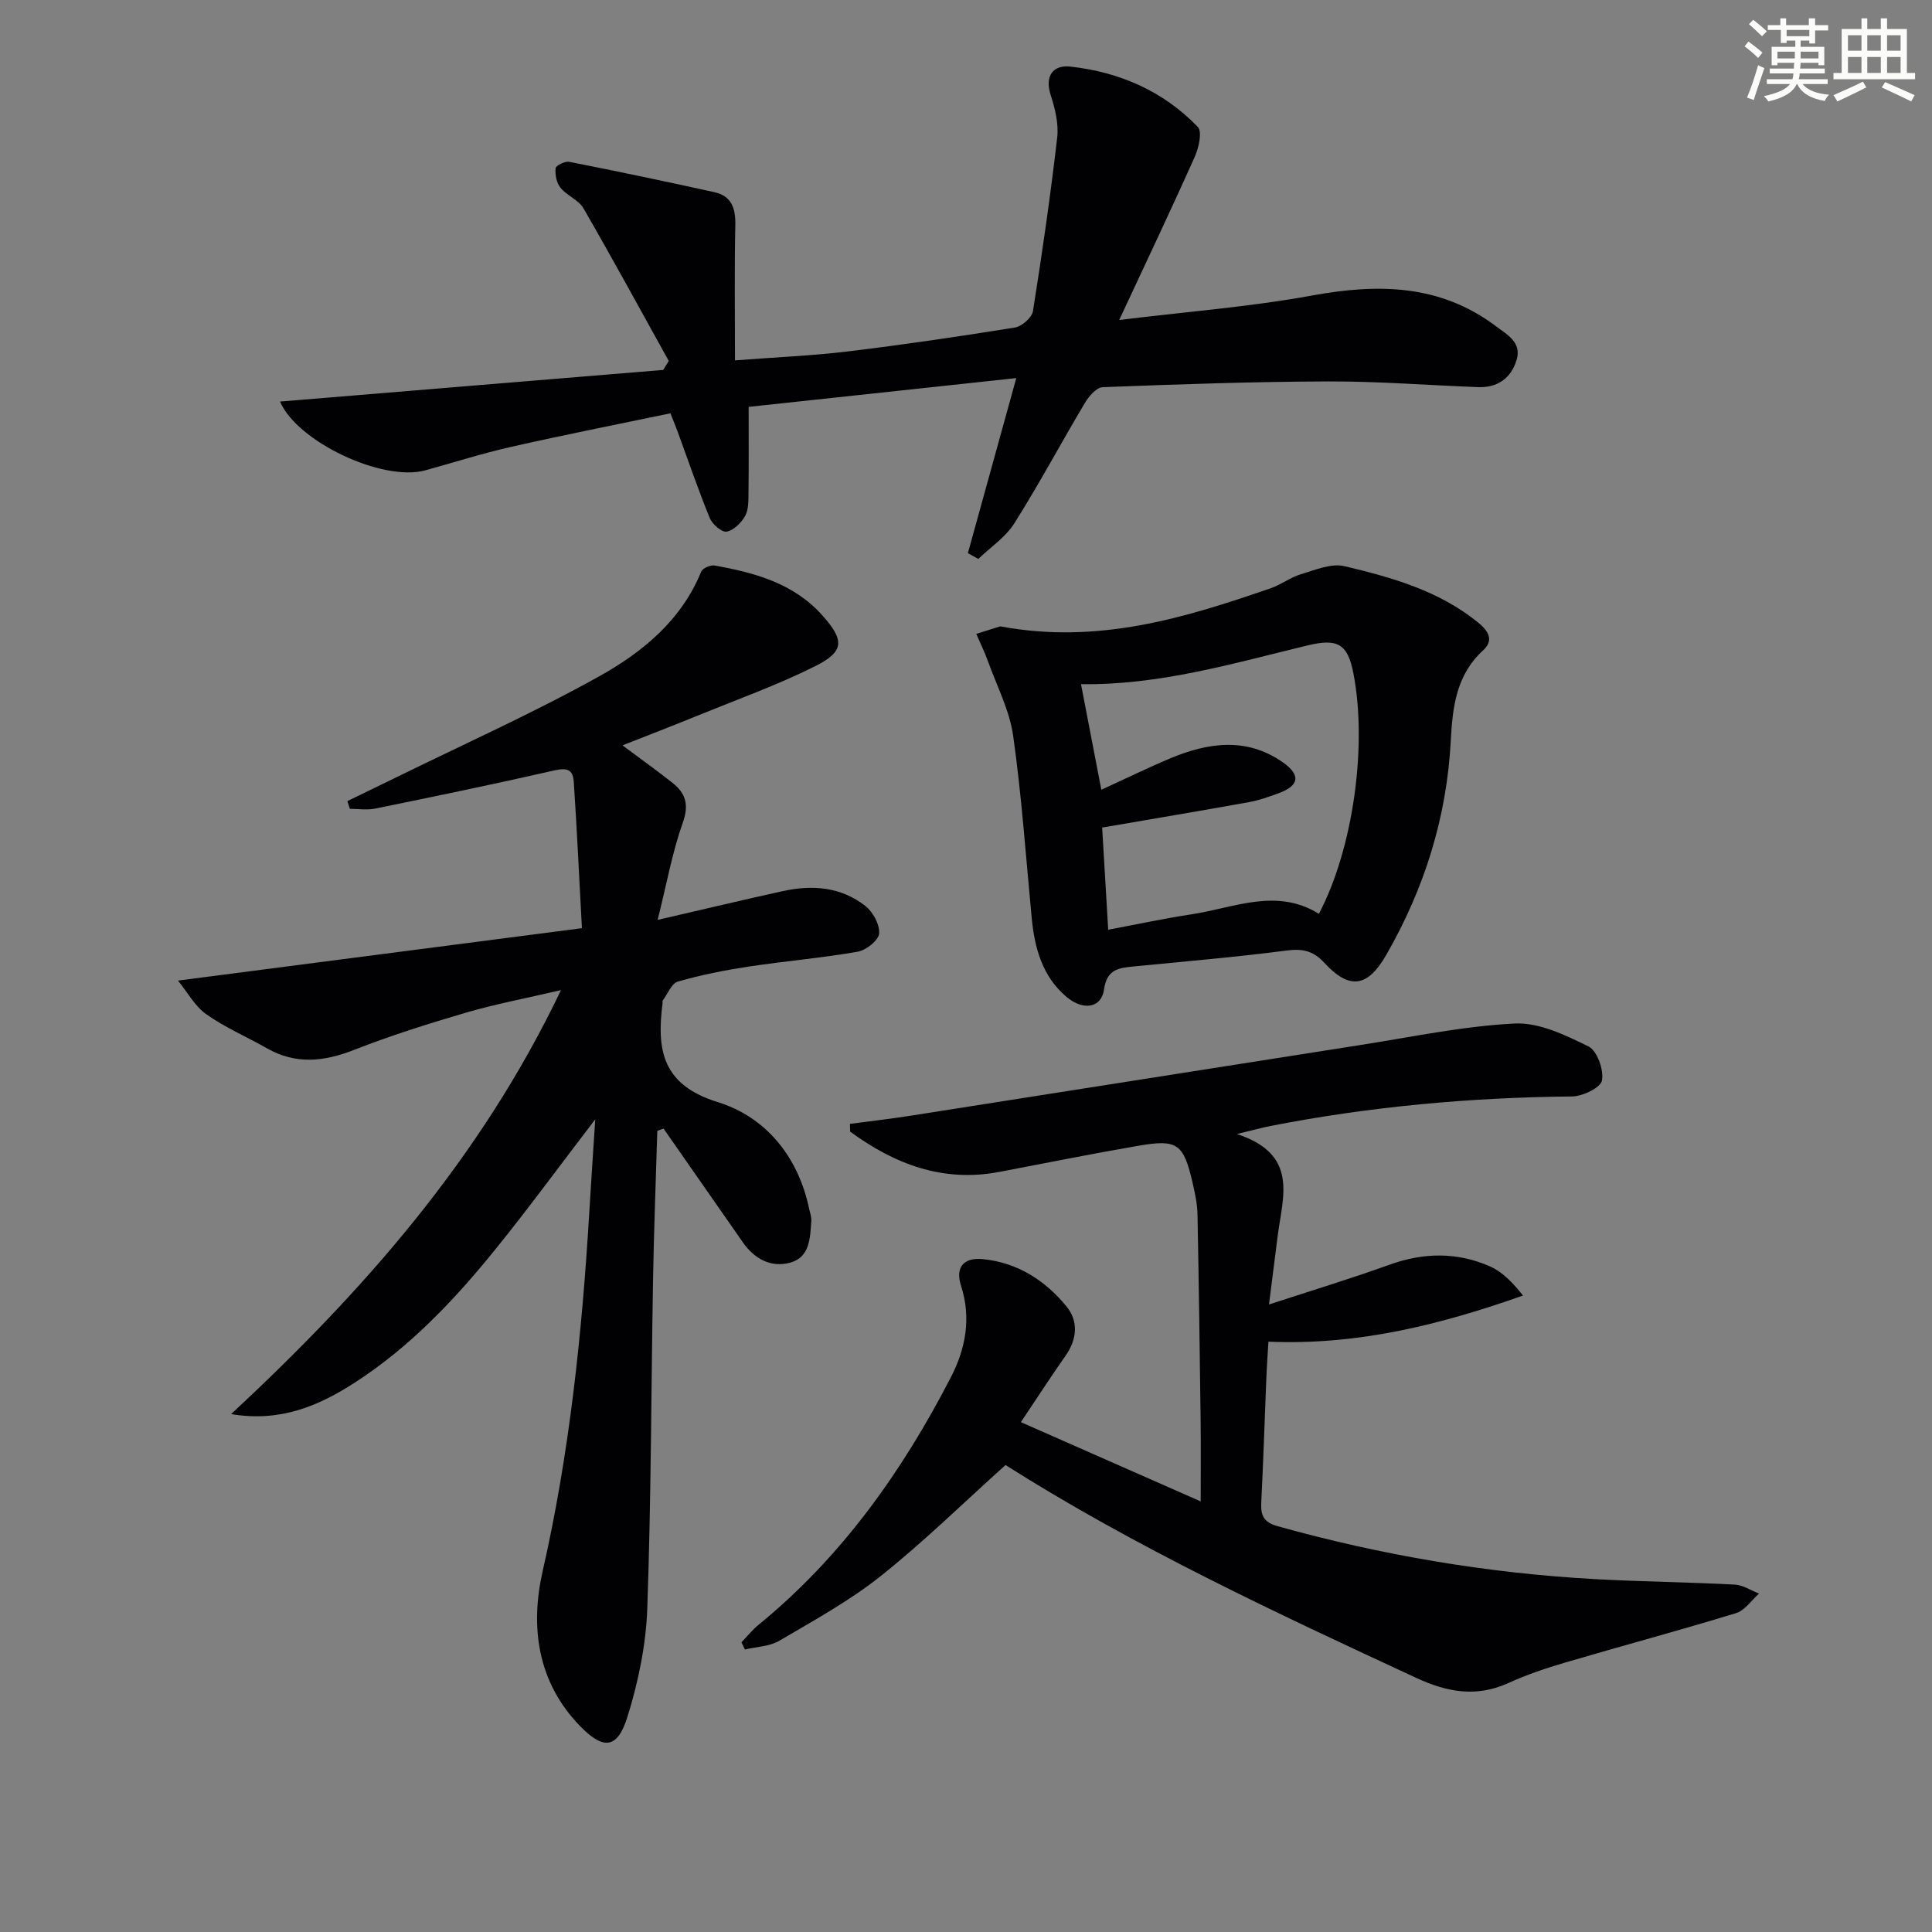 <svg enable-background="new 0 0 400 400" viewBox="0 0 400 400" xmlns="http://www.w3.org/2000/svg"><rect x="0" y="0" width="400" height="400" fill="#808080" stroke="none"/><g fill="#010103"><path d="m128.88 154.32c3.74 2.79 7.1 5.19 10.33 7.74 2.73 2.16 3.49 4.51 2.16 8.25-2.17 6.09-3.31 12.55-5.21 20.14 9.86-2.27 17.88-4.19 25.94-5.96 6.08-1.34 12.04-.87 17.06 3.08 1.58 1.24 3.01 3.86 2.85 5.72-.12 1.41-2.7 3.45-4.44 3.75-7.5 1.31-15.11 1.95-22.64 3.09-4.91.75-9.81 1.72-14.57 3.09-1.33.39-2.14 2.58-3.17 3.96-.08.11.01.33-.01.49-1.23 9.62-.17 16.91 11.42 20.51 9.96 3.09 16.68 11.29 18.94 22.15.17.81.49 1.63.43 2.43-.24 3.5-.27 7.54-4.37 8.66-3.96 1.08-7.39-.76-9.78-4.18-5.49-7.85-10.96-15.72-16.44-23.58-.43.15-.86.31-1.29.46-.3 10.19-.7 20.38-.88 30.57-.4 22.8-.39 45.61-1.2 68.39-.27 7.51-1.86 15.16-4.1 22.36-2.08 6.69-4.98 6.89-9.81 1.93-8.91-9.16-10.35-20.66-7.74-32.12 5.56-24.41 8.13-49.11 9.63-74 .36-6.04.77-12.08 1.25-19.51-7.48 9.77-13.82 18.44-20.57 26.79-8.49 10.51-17.74 20.32-29.21 27.72-7.52 4.86-15.5 8.24-25.6 6.52 27.42-25.51 51.59-52.84 68.29-87.78-7.35 1.72-13.6 2.89-19.68 4.67-7.79 2.28-15.56 4.73-23.11 7.69-6.24 2.45-12.09 3.11-18.09-.31-4.17-2.37-8.65-4.29-12.55-7.04-2.38-1.68-3.91-4.57-5.87-6.98 28.2-3.66 55.44-7.19 83.63-10.85-.59-10.92-1.04-20.64-1.69-30.35-.21-3.13-2.17-2.74-4.7-2.16-12.1 2.76-24.26 5.27-36.42 7.75-1.68.34-3.49.05-5.24.05-.17-.53-.34-1.07-.51-1.6 3.4-1.65 6.81-3.3 10.21-4.96 13.99-6.88 28.25-13.26 41.85-20.83 8.97-4.99 17.07-11.59 21.2-21.73.29-.71 1.94-1.41 2.8-1.26 8.24 1.5 16.24 3.64 22.17 10.21 4.73 5.25 4.76 7.59-1.48 10.69-7.84 3.9-16.14 6.88-24.26 10.19-5.02 2.06-10.1 4-15.53 6.15z"/><path d="m248.59 310.85c0-6.23.05-11.35-.01-16.46-.18-14.31-.37-28.62-.65-42.93-.04-2.13-.49-4.29-.97-6.38-1.91-8.3-3.13-9.26-11.22-7.87-9.64 1.66-19.23 3.59-28.84 5.42-11.75 2.24-21.72-1.64-30.89-8.34-.01-.53-.03-1.07-.04-1.6 4.22-.56 8.46-1.05 12.66-1.71 30.98-4.85 61.96-9.76 92.95-14.61 10.65-1.66 21.28-3.92 32-4.46 5.06-.26 10.53 2.4 15.31 4.75 1.78.88 3.19 4.84 2.78 7.04-.27 1.48-3.99 3.29-6.19 3.31-21 .2-41.82 2.08-62.43 6.11-1.72.34-3.42.81-6.96 1.67 12.91 4.23 9.45 13.04 8.44 21.09-.55 4.43-1.12 8.85-1.8 14.2 8.8-2.88 16.93-5.34 24.9-8.22 7.09-2.56 14.05-2.67 20.87.34 2.56 1.13 4.66 3.31 6.82 6.03-17.06 6.02-34.1 10.33-52.71 9.55-.13 2.36-.33 5.11-.44 7.86-.35 8.47-.61 16.95-1.04 25.42-.14 2.68.47 4.11 3.41 4.93 21.51 6 43.4 9.72 65.69 10.95 9.63.53 19.29.63 28.92 1.13 1.71.09 3.36 1.21 5.04 1.86-1.57 1.39-2.93 3.49-4.76 4.05-11.74 3.59-23.6 6.77-35.37 10.23-3.98 1.17-7.95 2.5-11.71 4.22-6.64 3.04-12.72 1.93-19.11-1.03-29.11-13.5-58.18-27.05-85.06-44.08-8.74 7.85-16.92 15.89-25.84 22.99-6.46 5.14-13.83 9.18-20.99 13.39-2.03 1.19-4.73 1.24-7.12 1.81-.24-.5-.48-.99-.72-1.49 1.18-1.22 2.25-2.57 3.56-3.64 17.21-14.05 29.75-31.76 39.83-51.29 2.97-5.76 4.25-12.16 2.08-18.85-1.26-3.87.54-5.94 4.5-5.55 7.17.7 12.91 4.4 17.33 9.8 2.5 3.05 2.21 6.77-.2 10.2-3.03 4.31-5.88 8.73-9.25 13.75 12.35 5.44 24.24 10.69 37.23 16.41z"/><path d="m210.41 78.28c-18.81 2.02-36.88 3.97-55.41 5.96 0 6.18.04 11.98-.03 17.77-.02 1.63.03 3.5-.71 4.83-.79 1.41-2.37 2.97-3.82 3.23-1 .17-2.96-1.52-3.48-2.79-2.39-5.83-4.43-11.82-6.6-17.74-.39-1.08-.83-2.14-1.55-3.97-11.02 2.3-22.04 4.47-32.99 6.95-5.98 1.35-11.85 3.23-17.77 4.86-8.84 2.42-26.53-5.92-30.07-14.24 26.45-2.18 52.89-4.36 79.33-6.55.38-.62.77-1.24 1.15-1.86-5.86-10.55-11.62-21.15-17.66-31.6-1.01-1.75-3.43-2.62-4.76-4.26-.82-1-1.14-2.71-1.01-4.04.05-.55 1.94-1.5 2.81-1.33 10.05 1.98 20.07 4.08 30.07 6.29 3.52.78 4.4 3.28 4.33 6.76-.2 9.11-.07 18.22-.07 28.06 8.71-.67 16.12-.97 23.45-1.86 11.54-1.4 23.04-3.09 34.51-4.94 1.43-.23 3.51-2.05 3.73-3.39 1.91-11.94 3.63-23.92 5.02-35.93.33-2.84-.43-5.97-1.33-8.75-1.33-4.1.53-6.34 4.06-5.95 10.13 1.11 19.24 5.06 26.38 12.49.95.98.21 4.31-.62 6.16-4.92 11.01-10.1 21.9-15.65 33.81 14-1.72 27.09-2.72 39.95-5.07 13.66-2.49 26.45-2.36 38.05 6.36 2.41 1.81 5.39 3.36 4.26 7.04-1.14 3.73-3.95 5.72-7.94 5.57-10.31-.38-20.62-1.21-30.93-1.18-15.6.05-31.21.59-46.8 1.19-1.29.05-2.87 1.87-3.68 3.24-4.94 8.28-9.48 16.8-14.62 24.95-1.82 2.88-4.93 4.94-7.46 7.37-.72-.4-1.44-.79-2.16-1.19 3.27-11.83 6.54-23.67 10.02-36.25z"/><path d="m207.08 129.68c20.28 3.78 38.17-1.74 55.95-7.87 2.19-.75 4.12-2.27 6.33-2.93 2.94-.88 6.27-2.31 9-1.66 9.83 2.34 19.6 5.07 27.73 11.72 2.36 1.93 3.07 3.78.97 5.71-5.59 5.11-6.33 11.82-6.69 18.67-.83 15.9-5.46 30.63-13.36 44.38-3.84 6.69-7.59 7.31-12.8 1.66-2.33-2.53-4.52-2.99-7.85-2.56-10.53 1.37-21.12 2.25-31.69 3.3-3.05.3-5.51.57-6.09 4.75-.53 3.83-4.26 4.48-7.75 1.56-5.03-4.23-6.63-10.13-7.23-16.4-1.2-12.56-2.07-25.16-3.83-37.64-.74-5.27-3.36-10.29-5.2-15.4-.7-1.95-1.62-3.82-2.44-5.73 1.96-.61 3.91-1.23 4.95-1.56zm20.94 33.83c4.96-2.27 9.53-4.51 14.22-6.48 7.82-3.28 15.75-4.45 23.23.71 3.93 2.71 3.53 4.92-.72 6.48-2.02.74-4.08 1.48-6.19 1.86-10.06 1.81-20.14 3.5-30.37 5.26.39 6.6.81 13.69 1.25 21.15 5.84-1.09 11.49-2.32 17.19-3.18 8.83-1.33 17.65-5.59 26.43-.11 7.07-13.41 10.08-34.75 7.14-49.83-1.19-6.1-3.28-7.24-9.5-5.74-15.38 3.71-30.64 8.26-46.89 8.02 1.37 7.09 2.73 14.15 4.21 21.86z"/></g><path d="m361.2 9.6.8-1c.9.7 1.9 1.4 2.9 2.3l-.9 1.1c-1-1-2-1.8-2.8-2.4zm.5 10.6c.9-2.1 1.6-4.3 2.3-6.7.4.2.8.4 1.3.6-.7 2.1-1.5 4.3-2.2 6.6zm.4-15.2.9-.9c1 .8 2 1.6 2.8 2.4l-1 1c-.9-.9-1.8-1.7-2.7-2.5zm12.5-1.2h1.2v1.4h2.7v1.1h-2.7v2.7h-1.2v-.6h-1.8v1.3h4.9v3.8h-1.2v-.5h-3.7c0 .4-.1.9-.1 1.2h5.1v1h-5.2c0 .5-.1.9-.2 1.2h6v1h-5.2c1.1 1.3 2.9 2 5.5 2.2-.4.4-.7.8-.9 1.3-2.9-.5-4.8-1.6-5.7-3.5h-.1c-.8 1.7-2.7 2.9-5.9 3.6-.2-.4-.6-.8-.9-1.1 2.8-.6 4.6-1.4 5.4-2.5h-4.8v-1h5.3c.1-.3.2-.7.2-1.2h-4.9v-1h5c0-.4 0-.8.1-1.2h-3.5v.5h-1.2v-3.8h4.9v-1.3h-1.8v.5h-1.2v-2.7h-2.7v-1h2.6v-1.4h1.2v1.4h4.7v-1.4zm-6.6 8.3h3.6c0-.4 0-.9 0-1.4h-3.6zm1.9-4.6h4.7v-1.3h-4.7zm6.6 3.2h-3.7v1.4h3.7z" fill="#fbfcfa"/><path d="m385.3 3.8h1.3v2.2h2.8v-2.2h1.3v2.2h4.1v9.1h1.7v1.3h-16.9v-1.3h1.7v-9.1h4.1v-2.2zm.4 13.1.7 1.2c-1.8.9-3.8 1.9-6 2.9-.2-.4-.5-.8-.8-1.3 2.3-1 4.3-1.9 6.1-2.8zm-3.1-6.4h2.8v-3.2h-2.8zm0 4.6h2.8v-3.3h-2.8zm4-4.6h2.8v-3.2h-2.8zm0 4.6h2.8v-3.3h-2.8zm3.7 1.9c2.1.9 4.1 1.8 6.1 2.7l-.7 1.3c-2.2-1.1-4.2-2-6.1-2.9zm3.2-9.7h-2.8v3.2h2.8zm-2.8 7.8h2.8v-3.3h-2.8z" fill="#fbfcfa"/></svg>
